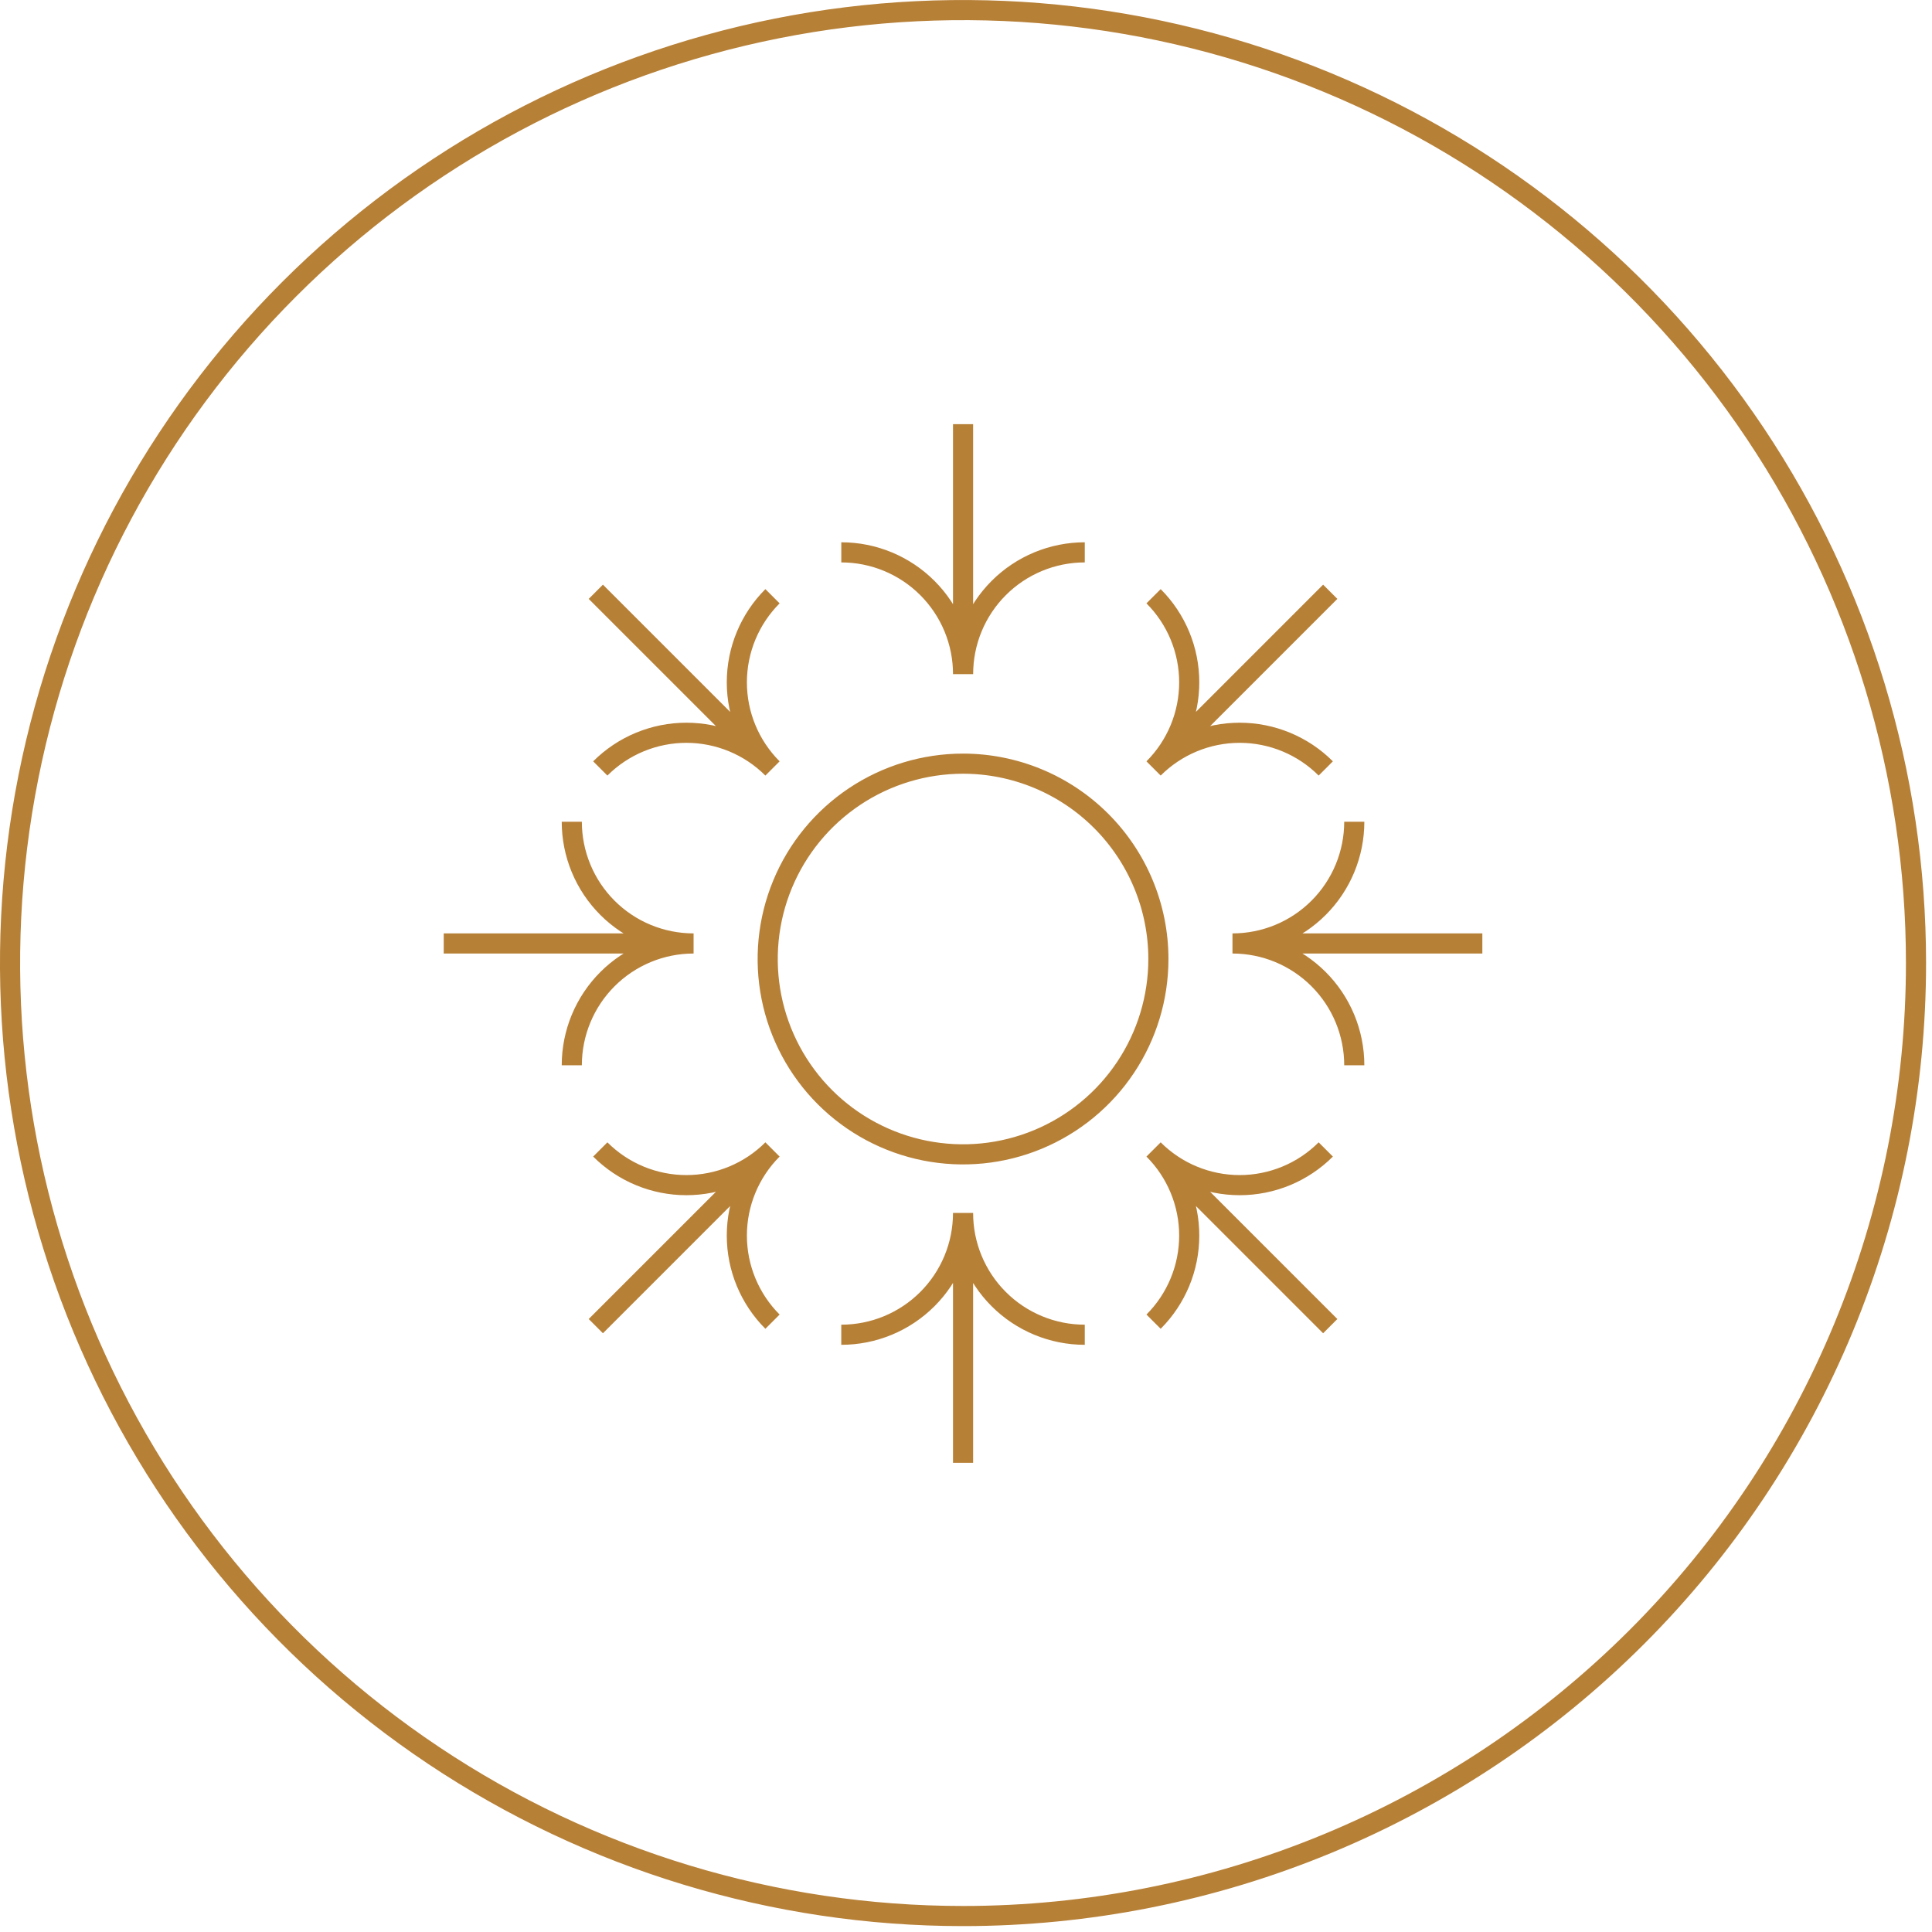<?xml version="1.0" encoding="UTF-8"?> <svg xmlns="http://www.w3.org/2000/svg" width="96" height="96" viewBox="0 0 96 96" fill="none"><g clip-path="url(#clip0_1_41)"><path d="M47.854 21.077V31.777M41.803 27.446C43.408 27.446 44.947 28.084 46.082 29.219C47.217 30.354 47.855 31.893 47.855 33.498C47.855 32.703 48.011 31.917 48.314 31.183C48.618 30.449 49.063 29.782 49.625 29.22C50.187 28.657 50.853 28.212 51.587 27.907C52.321 27.603 53.108 27.446 53.902 27.446M47.854 72.686V61.986M53.902 66.323C53.107 66.323 52.321 66.167 51.587 65.862C50.852 65.558 50.185 65.112 49.624 64.55C49.062 63.988 48.617 63.321 48.313 62.587C48.009 61.853 47.853 61.066 47.854 60.271C47.854 61.066 47.698 61.853 47.394 62.587C47.09 63.322 46.644 63.989 46.082 64.551C45.52 65.113 44.853 65.559 44.118 65.863C43.384 66.167 42.597 66.323 41.802 66.323M73.657 46.88H62.957M67.293 40.832C67.293 41.627 67.136 42.413 66.832 43.147C66.528 43.881 66.082 44.548 65.52 45.11C64.958 45.671 64.291 46.117 63.557 46.42C62.822 46.724 62.036 46.88 61.241 46.88C62.846 46.88 64.385 47.518 65.52 48.653C66.655 49.788 67.293 51.327 67.293 52.932M22.048 46.88H32.753M28.412 52.932C28.412 51.327 29.05 49.788 30.185 48.653C31.32 47.518 32.859 46.88 34.464 46.88C33.669 46.88 32.883 46.724 32.148 46.42C31.414 46.117 30.747 45.671 30.185 45.11C29.623 44.548 29.177 43.881 28.873 43.147C28.569 42.413 28.412 41.627 28.412 40.832M66.099 29.405L58.531 36.973M57.32 29.627C58.455 30.762 59.092 32.301 59.092 33.906C59.092 35.51 58.455 37.049 57.32 38.184C57.882 37.622 58.549 37.176 59.283 36.872C60.017 36.568 60.804 36.411 61.599 36.411C62.393 36.411 63.18 36.568 63.914 36.872C64.648 37.176 65.315 37.622 65.877 38.184M29.606 65.895L37.174 58.327M38.385 65.673C37.25 64.538 36.613 62.999 36.613 61.395C36.613 59.79 37.25 58.251 38.385 57.116C37.823 57.678 37.156 58.124 36.422 58.428C35.688 58.732 34.901 58.889 34.106 58.889C33.312 58.889 32.525 58.732 31.791 58.428C31.057 58.124 30.39 57.678 29.828 57.116M29.606 29.405L37.174 36.973M29.828 38.184C30.39 37.622 31.057 37.176 31.791 36.872C32.525 36.568 33.312 36.411 34.106 36.411C34.901 36.411 35.688 36.568 36.422 36.872C37.156 37.176 37.823 37.622 38.385 38.184C37.25 37.049 36.613 35.51 36.613 33.906C36.613 32.301 37.25 30.762 38.385 29.627M66.099 65.895L58.531 58.327M65.877 57.116C65.315 57.678 64.648 58.124 63.914 58.428C63.18 58.732 62.393 58.889 61.599 58.889C60.804 58.889 60.017 58.732 59.283 58.428C58.549 58.124 57.882 57.678 57.32 57.116C58.455 58.251 59.092 59.79 59.092 61.395C59.092 62.999 58.455 64.538 57.32 65.673M95.205 47.852C95.205 38.486 92.427 29.331 87.224 21.544C82.02 13.758 74.624 7.688 65.971 4.105C57.319 0.521 47.797 -0.416 38.612 1.411C29.426 3.239 20.989 7.749 14.367 14.372C7.745 20.994 3.235 29.432 1.409 38.618C-0.418 47.803 0.52 57.325 4.104 65.977C7.689 74.629 13.758 82.025 21.546 87.228C29.333 92.431 38.489 95.207 47.854 95.207C54.073 95.207 60.23 93.982 65.975 91.602C71.721 89.222 76.941 85.734 81.338 81.337C85.735 76.939 89.222 71.719 91.602 65.974C93.981 60.228 95.206 54.071 95.205 47.852ZM57.56 47.646C57.561 49.566 56.993 51.444 55.927 53.041C54.862 54.638 53.346 55.883 51.572 56.619C49.799 57.355 47.847 57.548 45.963 57.174C44.08 56.8 42.349 55.876 40.991 54.519C39.633 53.162 38.708 51.432 38.333 49.549C37.958 47.666 38.15 45.713 38.885 43.939C39.619 42.165 40.864 40.649 42.46 39.582C44.057 38.515 45.934 37.946 47.854 37.946C50.427 37.947 52.894 38.969 54.714 40.788C56.534 42.607 57.557 45.073 57.56 47.646Z" stroke="#B78037"></path></g><defs><clipPath id="clip0_1_41"><rect width="95.705" height="95.707" fill="white"></rect></clipPath></defs></svg> 
